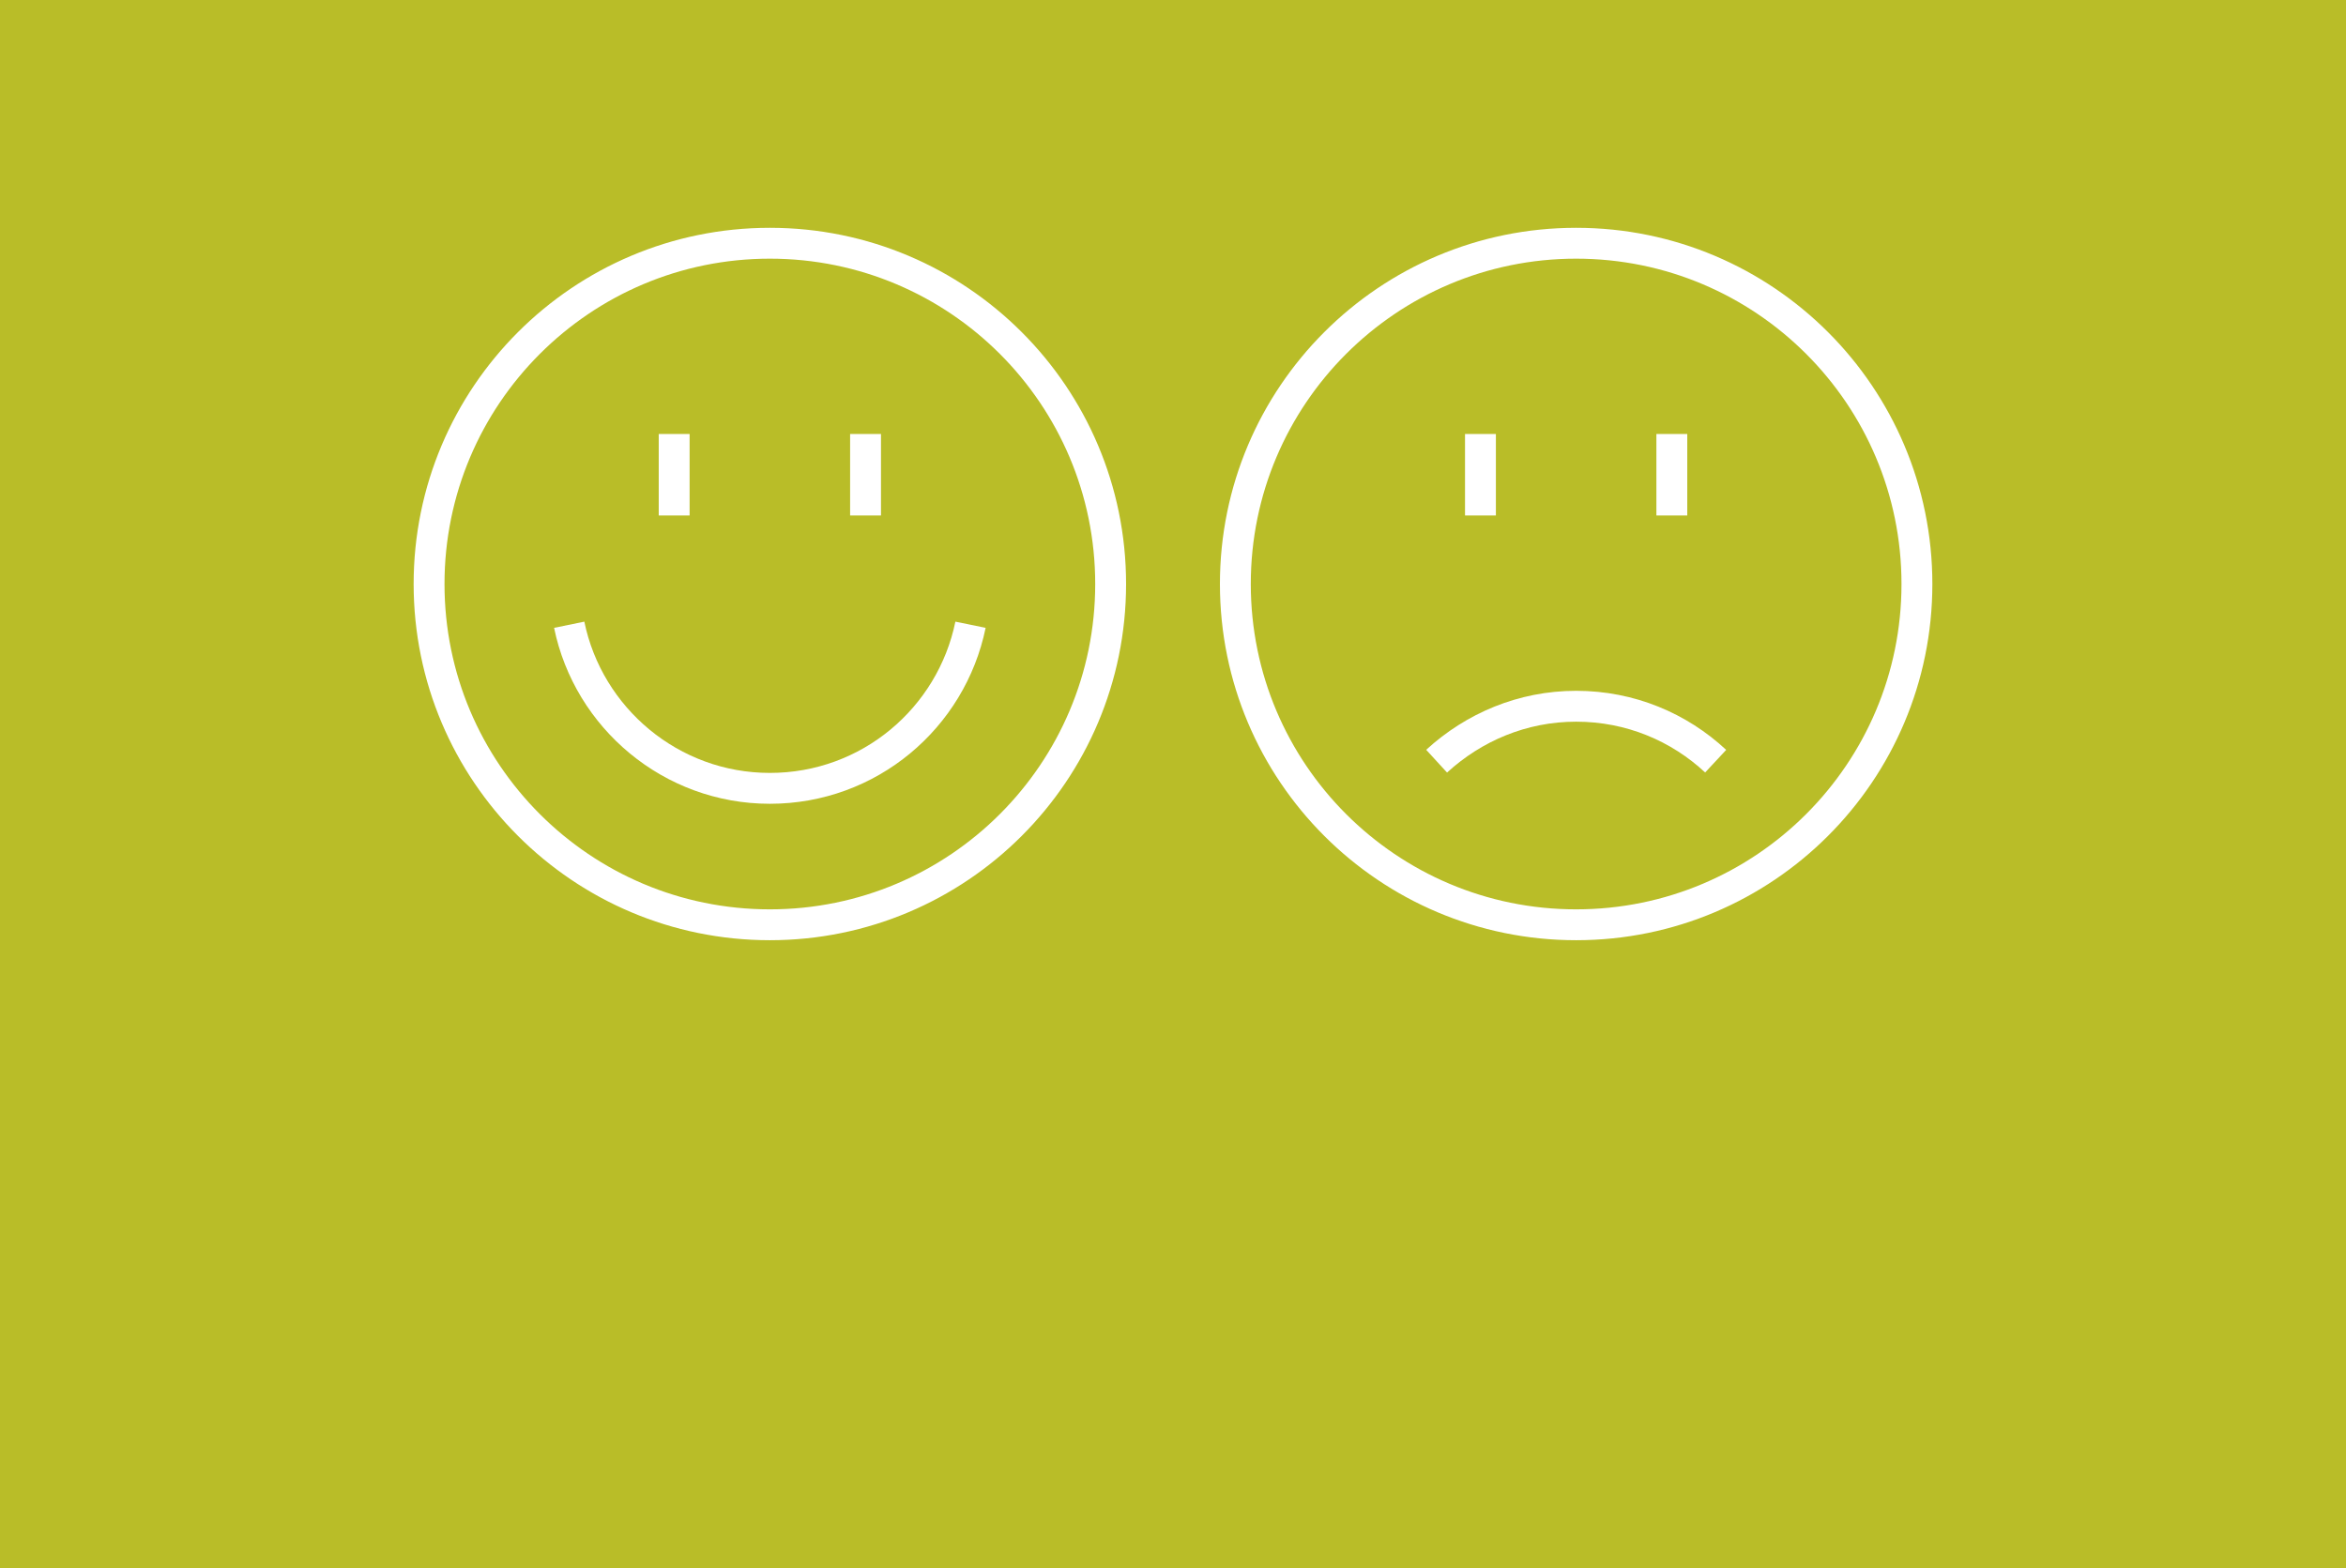 <?xml version="1.0" encoding="utf-8"?>
<!-- Generator: Adobe Illustrator 21.1.0, SVG Export Plug-In . SVG Version: 6.00 Build 0)  -->
<!DOCTYPE svg PUBLIC "-//W3C//DTD SVG 1.1//EN" "http://www.w3.org/Graphics/SVG/1.1/DTD/svg11.dtd">
<svg version="1.1" id="Layer_1" xmlns="http://www.w3.org/2000/svg" xmlns:xlink="http://www.w3.org/1999/xlink" x="0px" y="0px"
	 width="380px" height="254px" viewBox="0 0 380 254" style="enable-background:new 0 0 380 254;" xml:space="preserve">
<style type="text/css">
	.st0{fill:#B9BD28;}
	.st1{fill:none;stroke:#FFFFFF;stroke-width:5;stroke-miterlimit:10;}
</style>
<rect class="st0" width="380" height="254"/>
<g>
	<circle class="st1" cx="124.7" cy="94.6" r="55.2"/>
	<path class="st1" d="M157.2,101.2c-3.1,15.1-16.4,26.5-32.5,26.5c-16,0-29.4-11.4-32.5-26.5"/>
	<line class="st1" x1="109.2" y1="70.3" x2="109.2" y2="83.5"/>
	<line class="st1" x1="140.2" y1="70.3" x2="140.2" y2="83.5"/>
	<circle class="st1" cx="255.3" cy="94.6" r="55.2"/>
	<g>
		<line class="st1" x1="239.8" y1="70.3" x2="239.8" y2="83.5"/>
		<line class="st1" x1="270.8" y1="70.3" x2="270.8" y2="83.5"/>
	</g>
	<path class="st1" d="M277.9,123.3c-5.9-5.5-13.8-8.9-22.6-8.9c-8.7,0-16.6,3.4-22.6,8.9"/>
</g>
</svg>
